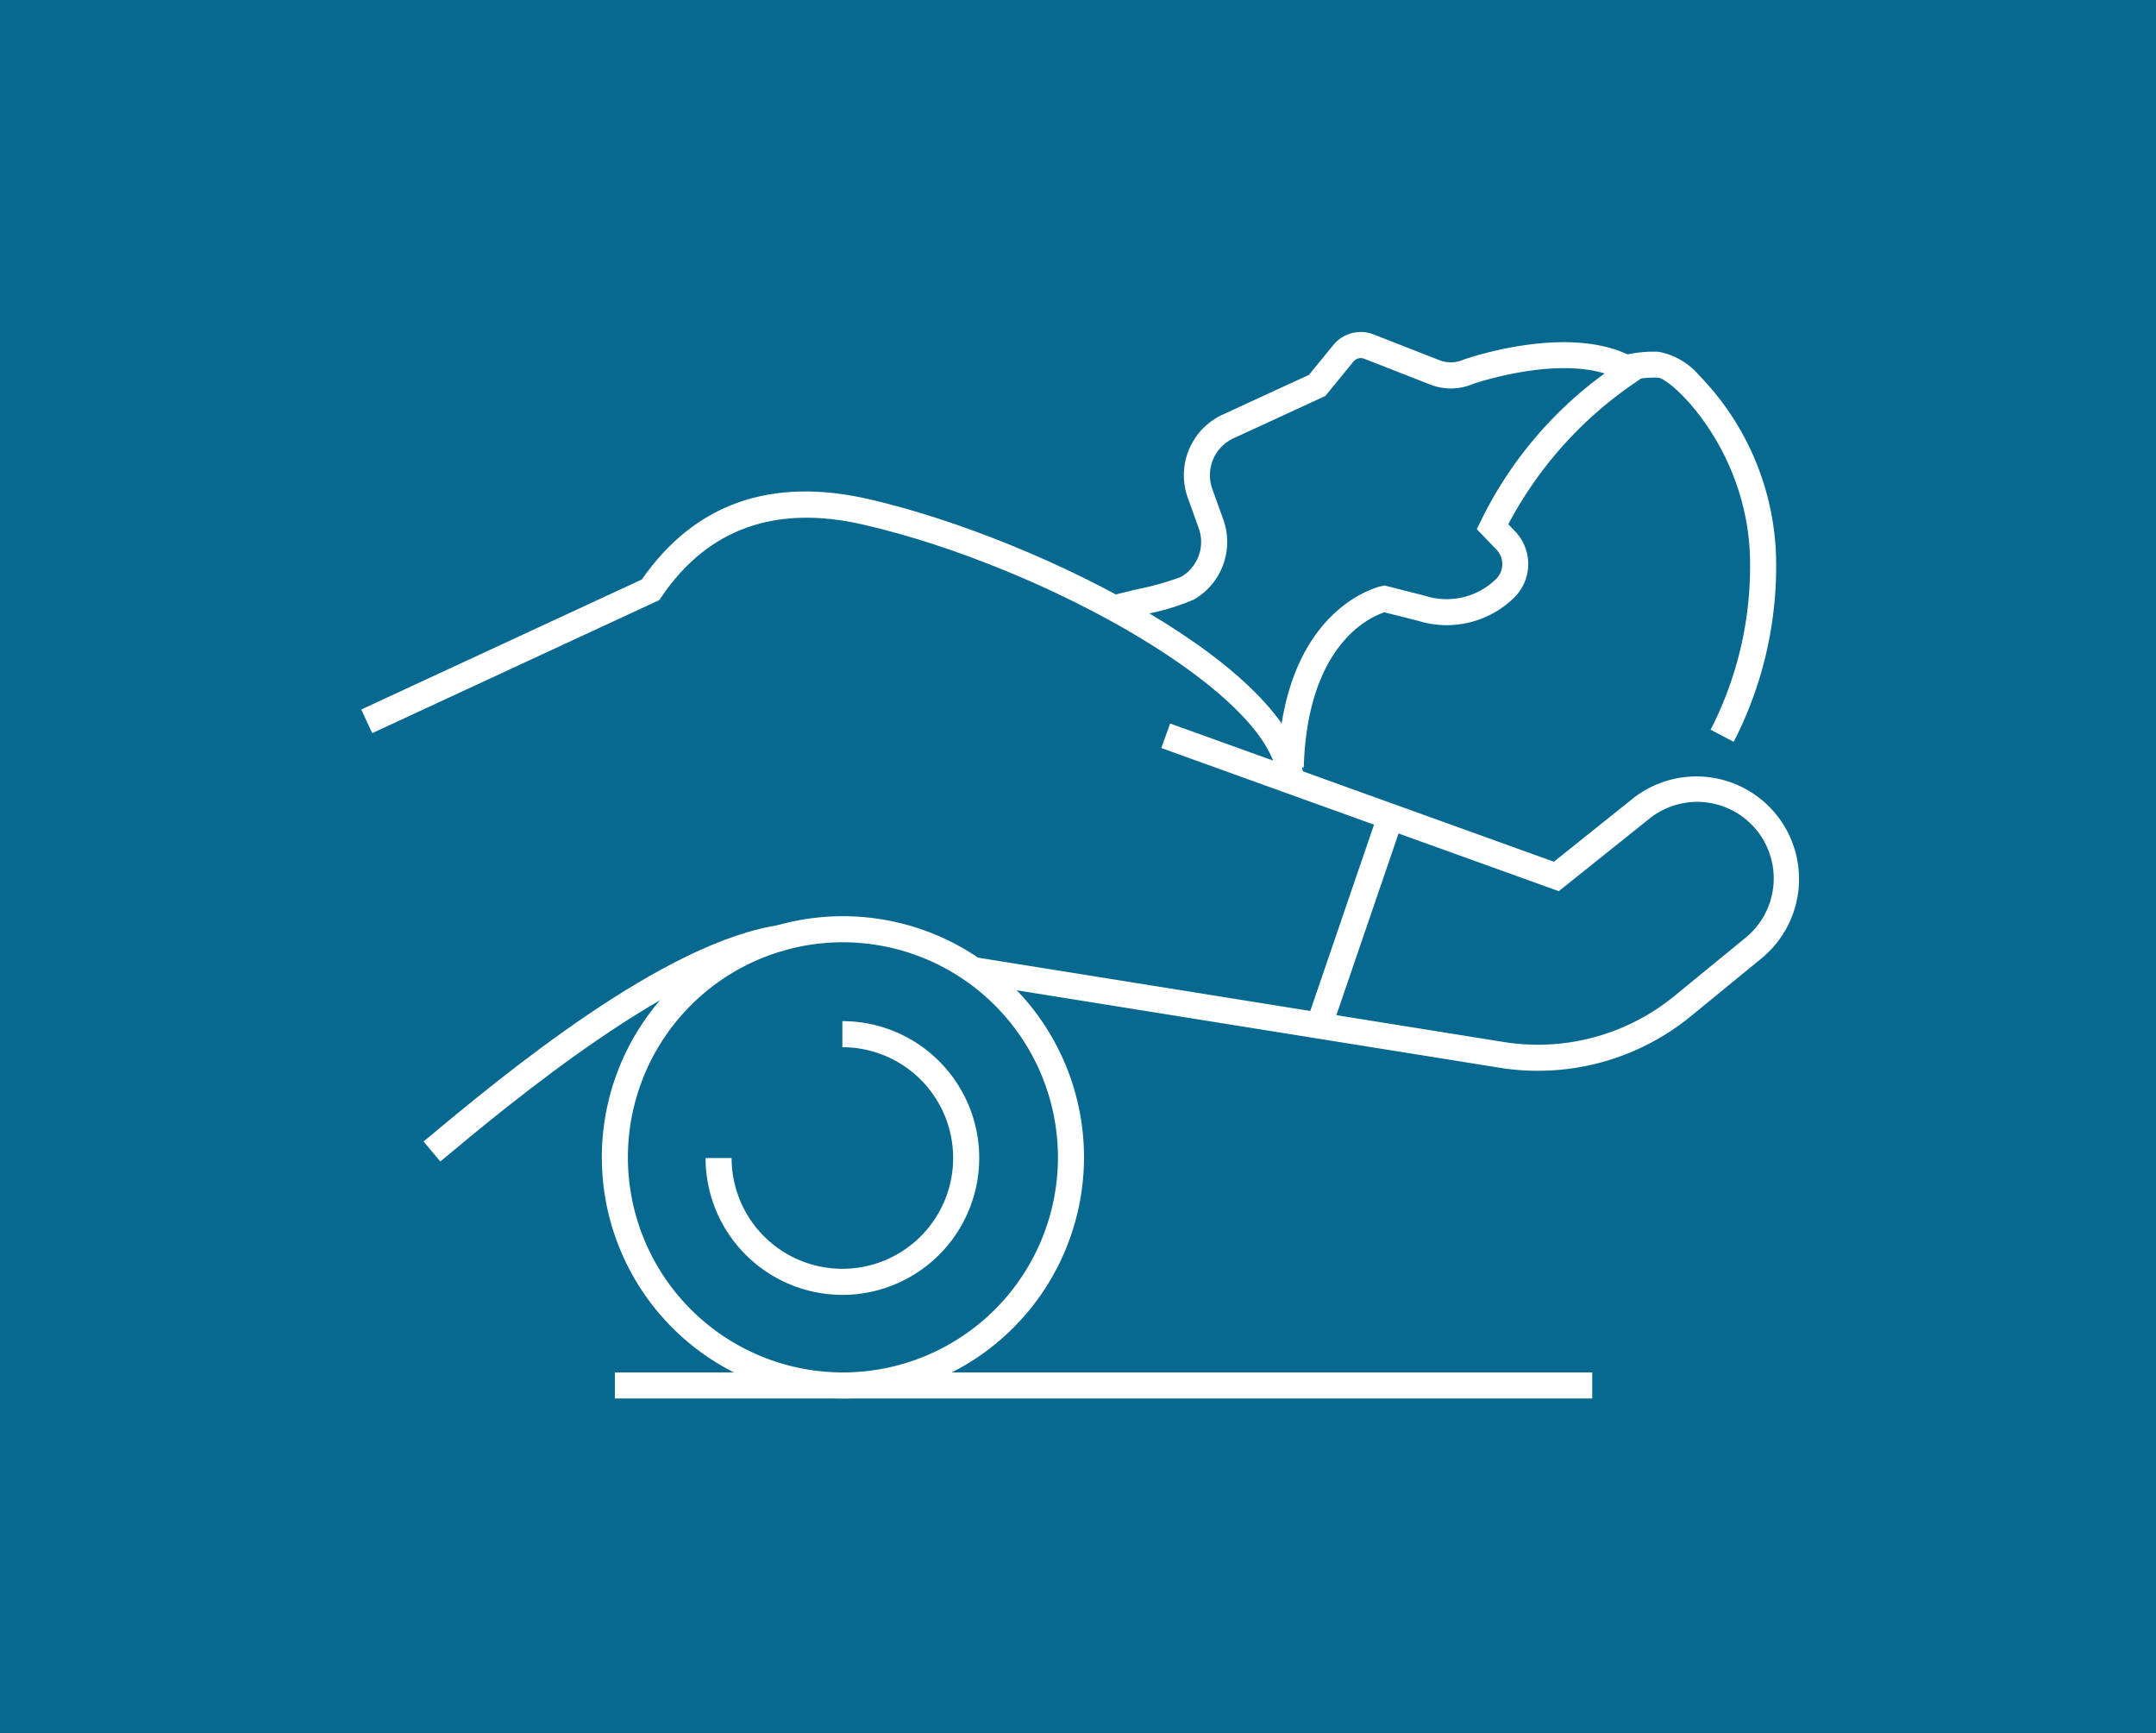 <?xml version="1.0" encoding="utf-8"?>
<svg xmlns="http://www.w3.org/2000/svg" xmlns:xlink="http://www.w3.org/1999/xlink" width="112" height="90" viewBox="0 0 112 90"><rect x="0" y="0" width="112" height="90" fill="#333333" stroke="none"/><defs><clipPath id="a"><rect width="74.764" height="55.388" fill="#fff"/></clipPath></defs><g transform="translate(-429.512 -2063.358)"><rect width="112" height="90" transform="translate(429.512 2063.357)" fill="#07698f"/><g transform="translate(448.278 2080.601)"><g transform="translate(0 0)" clip-path="url(#a)"><path d="M48.962,27.354H47.608c0-4.465-12.033-11.214-21.518-13.4-4.572-1.056-8.1.211-10.5,3.761l-.106.156L.569,24.782,0,23.554,14.578,16.8c2.736-3.942,6.711-5.344,11.816-4.166,8.985,2.074,22.568,9,22.568,14.723" transform="translate(0 -3.949)" fill="#fff"/><path d="M67.41,22.613l-1.353-.041c.246-8.174,5.184-9.33,5.394-9.375l.156-.033,2.088.53a3.673,3.673,0,0,0,3.7-.86,1.092,1.092,0,0,0,.024-1.535l-1.023-1.063.214-.428a20.651,20.651,0,0,1,6.429-7.656c-2.8-.846-6.791.529-6.836.545a2.943,2.943,0,0,1-2.23.03L70.553,1.389a.5.5,0,0,0-.564.148L68.53,3.323,63.784,5.51a2.11,2.11,0,0,0-1.125,2.64l.569,1.581a3.455,3.455,0,0,1-1.517,4.16,11.927,11.927,0,0,1-2.6.777c-.621.147-1.208.285-1.586.407l-.414-1.29c.429-.137,1.041-.282,1.689-.435a14.2,14.2,0,0,0,2.231-.631,2.1,2.1,0,0,0,.923-2.529l-.569-1.581a3.464,3.464,0,0,1,1.839-4.331l4.456-2.053L68.941.681A1.841,1.841,0,0,1,71.047.129l3.416,1.337A1.62,1.62,0,0,0,75.7,1.438c.282-.1,5.746-1.979,9.007-.024l.87.521-.815.6a20.424,20.424,0,0,0-6.728,7.45l.356.37a2.45,2.45,0,0,1-.053,3.442,5.006,5.006,0,0,1-5.013,1.194L71.6,14.558c-.722.233-4,1.644-4.191,8.055" transform="translate(-18.448 0)" fill="#fff"/><path d="M102.288,21.773l-1.2-.63a18.574,18.574,0,0,0,2.051-8.582c.009-5.8-3.983-9.566-4.759-9.7a5.325,5.325,0,0,0-2,.3L95.941,1.88a6.663,6.663,0,0,1,2.434-.368A3.655,3.655,0,0,1,100.5,2.748a14.074,14.074,0,0,1,3.993,9.816,19.933,19.933,0,0,1-2.206,9.21" transform="translate(-30.991 -0.488)" fill="#fff"/><path d="M30.985,69.864A12.524,12.524,0,1,1,43.509,57.34,12.538,12.538,0,0,1,30.985,69.864m0-23.694a11.17,11.17,0,1,0,11.17,11.17,11.183,11.183,0,0,0-11.17-11.17" transform="translate(-5.963 -14.476)" fill="#fff"/><path d="M76.237,48.069a12.458,12.458,0,0,1-2.056-.17L46.8,43.509l.215-1.337L74.4,46.563a11.2,11.2,0,0,0,8.933-2.378l3.725-3.048a3.975,3.975,0,0,0-5-6.18l-4.73,3.784L56.68,31.308l.458-1.274,19.936,7.177,4.138-3.31a5.329,5.329,0,0,1,6.7,8.286L84.19,45.234a12.537,12.537,0,0,1-7.953,2.835" transform="translate(-15.118 -9.701)" fill="#fff"/><path d="M5.648,57.766l-.867-1.04C8.844,53.34,17.3,46.294,23.368,45.471l.183,1.342c-5.684.77-14.247,7.906-17.9,10.954" transform="translate(-1.544 -14.688)" fill="#fff"/><rect width="10.907" height="1.354" transform="translate(49.266 35.36) rotate(-71.103)" fill="#fff"/><path d="M33.528,67.082a7.116,7.116,0,0,1-7.108-7.108h1.354a5.754,5.754,0,1,0,5.754-5.754V52.865a7.108,7.108,0,1,1,0,14.217" transform="translate(-8.534 -17.076)" fill="#fff"/><rect width="50.773" height="1.354" transform="translate(13.175 54.034)" fill="#fff"/></g></g></g></svg>